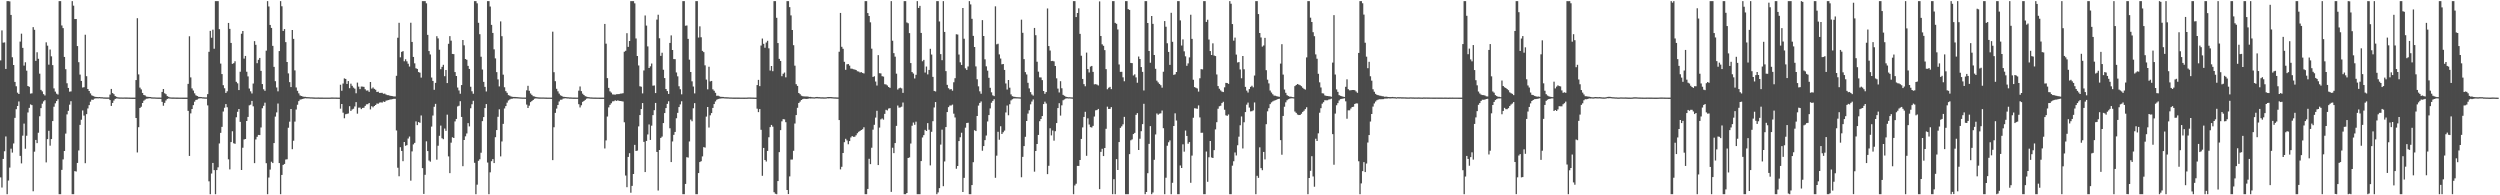 <?xml version="1.0" encoding="UTF-8"?>
<svg xmlns="http://www.w3.org/2000/svg" width="1920" height="150">
  <path d="M0 46.404h1v89.842H0zM1 23.339h1v120.671H1zM2 32.751h1v89.291H2zM3 32.548h1v83.619H3zM4 52.931h1v51.876H4zM5 0.859h1v148.283H5zM6 0.859h1v137.816H6zM7 1.098h1v127.607H7zM8 11.453h1v102.732H8zM9 43.968h1v73.206H9zM10 49.898h1v60.293H10zM11 62.943h1v27.576H11zM12 66.250h1v17.634H12zM13 71.174h1v10.251H13zM14 72.178h1v5.737H14zM15 31.940h1v87.744H15zM16 25.882h1v99.601H16zM17 36.773h1v67.414H17zM18 50.404h1v44.515H18zM19 47.809h1v66.441H19zM20 54.265h1v49.993H20zM21 66.047h1v20.329H21zM22 66.658h1v16.172H22zM23 71.862h1v8.293H23zM24 71.676h1v9.087H24zM25 20.829h1v126.065H25zM26 22.910h1v93.591H26zM27 46.756h1v60.698H27zM28 40.124h1v69.797H28zM29 45.144h1v56.777H29zM30 56.591h1v32.698H30zM31 69.021h1v14.036H31zM32 70.208h1v9.423H32zM33 72.284h1v5.589H33zM34 73.296h1v3.658H34zM35 32.519h1v92.182H35zM36 35.092h1v71.741H36zM37 49.671h1v50.769H37zM38 38.057h1v73.839H38zM39 43.269h1v63.521H39zM40 50.007h1v42.953H40zM41 67.880h1v14.115H41zM42 70.351h1v9.016H42zM43 71.955h1v5.664H43zM44 72.628h1v3.591H44zM45 0.859h1v148.283H45zM46 0.859h1v148.283H46zM47 19.576h1v110.900H47zM48 21.602h1v100.797H48zM49 43.713h1v72.253H49zM50 53.166h1v49.435H50zM51 63.929h1v23.945H51zM52 67.524h1v17.554H52zM53 70.396h1v9.980H53zM54 70.195h1v7.529H54zM55 0.859h1v148.283H55zM56 4.371h1v144.770H56zM57 14.631h1v116.799H57zM58 14.582h1v117.150H58zM59 35.404h1v89.746H59zM60 47.770h1v67.803H60zM61 57.315h1v38.561H61zM62 62.165h1v29.773H62zM63 67.214h1v17.608H63zM64 66.986h1v21.801H64zM65 26.660h1v98.663H65zM66 58.532h1v29.103H66zM67 68.348h1v14.944H67zM68 69.864h1v10.895H68zM69 71.731h1v6.362H69zM70 73.228h1v3.294H70zM71 73.691h1v2.985H71zM72 74.197h1v1.574H72zM73 74.396h1v1.176H73zM74 74.505h1v1.000H74zM75 74.578h1v1.000H75zM76 74.493h1v1.000H76zM77 74.642h1v1.000H77zM78 74.631h1v1.000H78zM79 74.785h1v1.000H79zM80 74.807h1v1.000H80zM81 74.861h1v1.000H81zM82 74.876h1v1.000H82zM83 74.870h1v1.000H83zM84 72.670h1v4.202H84zM85 68.295h1v13.049H85zM86 71.494h1v7.568H86zM87 72.361h1v4.854H87zM88 73.783h1v2.219H88zM89 74.346h1v1.281H89zM90 74.694h1v1.000H90zM91 74.815h1v1.000H91zM92 74.848h1v1.000H92zM93 74.845h1v1.000H93zM94 74.895h1v1.000H94zM95 74.832h1v1.000H95zM96 74.860h1v1.000H96zM97 74.864h1v1.000H97zM98 74.903h1v1.000H98zM99 74.915h1v1.000H99zM100 74.940h1v1.000H100zM101 74.957h1v1.000H101zM102 74.963h1v1.000H102zM103 74.965h1v1.000H103zM104 61.480h1v29.165H104zM105 13.991h1v103.092H105zM106 57.120h1v40.552H106zM107 67.254h1v15.687H107zM108 68.651h1v13.340H108zM109 71.362h1v7.721H109zM110 72.962h1v4.327H110zM111 73.327h1v3.171H111zM112 74.188h1v1.616H112zM113 74.341h1v1.400H113zM114 74.470h1v1.000H114zM115 74.498h1v1.000H115zM116 74.725h1v1.000H116zM117 74.784h1v1.000H117zM118 74.799h1v1.000H118zM119 74.836h1v1.000H119zM120 74.890h1v1.000H120zM121 74.918h1v1.000H121zM122 74.924h1v1.000H122zM123 74.939h1v1.000H123zM124 70.624h1v7.623H124zM125 68.333h1v12.891H125zM126 71.607h1v7.394H126zM127 72.335h1v4.817H127zM128 73.810h1v2.152H128zM129 74.359h1v1.264H129zM130 74.727h1v1.000H130zM131 74.837h1v1.000H131zM132 74.862h1v1.000H132zM133 74.862h1v1.000H133zM134 74.903h1v1.000H134zM135 74.923h1v1.000H135zM136 74.929h1v1.000H136zM137 74.947h1v1.000H137zM138 74.948h1v1.000H138zM139 74.951h1v1.000H139zM140 74.966h1v1.000H140zM141 74.975h1v1.000H141zM142 74.979h1v1.000H142zM143 74.981h1v1.000H143zM144 64.416h1v20.746H144zM145 27.832h1v91.939H145zM146 59.453h1v27.652H146zM147 67.872h1v15.845H147zM148 69.530h1v11.221H148zM149 71.688h1v6.386H149zM150 73.218h1v3.507H150zM151 73.715h1v2.789H151zM152 74.318h1v1.401H152zM153 74.425h1v1.110H153zM154 74.484h1v1.000H154zM155 74.685h1v1.000H155zM156 74.714h1v1.000H156zM157 74.817h1v1.000H157zM158 74.824h1v1.000H158zM159 72.300h1v8.642H159zM160 39.767h1v99.471H160zM161 23.705h1v125.436H161zM162 28.997h1v104.292H162zM163 22.777h1v102.344H163zM164 37.453h1v93.191H164zM165 0.859h1v148.283H165zM166 0.859h1v129.750H166zM167 0.859h1v127.629H167zM168 22.423h1v87.734H168zM169 48.852h1v53.167H169zM170 56.869h1v40.582H170zM171 65.435h1v20.206H171zM172 67.778h1v14.950H172zM173 71.362h1v8.576H173zM174 70.091h1v12.309H174zM175 17.637h1v104.730H175zM176 22.165h1v107.911H176zM177 32.974h1v76.154H177zM178 49.028h1v51.798H178zM179 48.517h1v61.512H179zM180 47.039h1v63.381H180zM181 62.844h1v27.235H181zM182 63.983h1v21.882H182zM183 69.183h1v14.504H183zM184 55.086h1v38.487H184zM185 25.898h1v104.674H185zM186 23.820h1v89.622H186zM187 45.003h1v62.091H187zM188 42.944h1v63.805H188zM189 55.092h1v37.827H189zM190 58.697h1v31.108H190zM191 67.988h1v12.922H191zM192 70.161h1v10.214H192zM193 71.805h1v5.731H193zM194 64.158h1v17.504H194zM195 31.601h1v93.691H195zM196 34.423h1v72.664H196zM197 48.555h1v56.521H197zM198 45.926h1v57.690H198zM199 44.468h1v59.252H199zM200 54.434h1v43.473H200zM201 64.555h1v18.585H201zM202 68.554h1v12.712H202zM203 69.756h1v9.081H203zM204 38.913h1v86.443H204zM205 0.859h1v148.283H205zM206 4.987h1v131.337H206zM207 19.128h1v111.150H207zM208 21.467h1v102.769H208zM209 35.205h1v90.048H209zM210 51.371h1v58.505H210zM211 62.383h1v27.180H211zM212 67.160h1v19.145H212zM213 70.118h1v9.370H213zM214 39.242h1v85.997H214zM215 0.859h1v148.283H215zM216 4.817h1v129.537H216zM217 23.774h1v102.917H217zM218 22.339h1v103.564H218zM219 32.354h1v90.142H219zM220 47.628h1v74.691H220zM221 56.354h1v41.723H221zM222 63.075h1v30.376H222zM223 66.852h1v16.871H223zM224 23.021h1v91.549H224zM225 29.858h1v78.236H225zM226 54.049h1v39.364H226zM227 67.152h1v16.964H227zM228 69.719h1v10.730H228zM229 71.701h1v5.988H229zM230 73.332h1v3.181H230zM231 73.731h1v2.549H231zM232 74.102h1v1.886H232zM233 74.350h1v1.338H233zM234 74.356h1v1.137H234zM235 74.567h1v1.000H235zM236 74.576h1v1.000H236zM237 74.644h1v1.000H237zM238 74.732h1v1.000H238zM239 74.742h1v1.000H239zM240 74.824h1v1.000H240zM241 74.862h1v1.000H241zM242 74.891h1v1.000H242zM243 74.890h1v1.000H243zM244 74.876h1v1.000H244zM245 74.906h1v1.000H245zM246 74.908h1v1.000H246zM247 74.927h1v1.000H247zM248 74.935h1v1.000H248zM249 74.951h1v1.000H249zM250 74.952h1v1.000H250zM251 74.946h1v1.000H251zM252 74.946h1v1.000H252zM253 74.940h1v1.000H253zM254 74.869h1v1.000H254zM255 74.871h1v1.000H255zM256 74.880h1v1.000H256zM257 74.883h1v1.000H257zM258 74.917h1v1.000H258zM259 74.940h1v1.000H259zM260 74.957h1v1.000H260zM261 65.086h1v18.356H261zM262 69.701h1v10.154H262zM263 64.135h1v22.384H263zM264 60.189h1v30.617H264zM265 60.616h1v27.164H265zM266 64.478h1v22.973H266zM267 62.275h1v24.870H267zM268 67.747h1v13.800H268zM269 64.234h1v20.961H269zM270 65.880h1v18.192H270zM271 67.273h1v16.240H271zM272 68.102h1v13.673H272zM273 71.637h1v6.803H273zM274 63.456h1v23.842H274zM275 66.521h1v16.165H275zM276 68.440h1v14.193H276zM277 66.471h1v17.322H277zM278 66.530h1v16.371H278zM279 66.738h1v16.019H279zM280 68.568h1v12.742H280zM281 69.580h1v10.571H281zM282 69.450h1v10.599H282zM283 70.530h1v8.564H283zM284 62.965h1v21.079H284zM285 68.043h1v13.501H285zM286 67.158h1v15.275H286zM287 68.265h1v13.149H287zM288 68.900h1v11.715H288zM289 70.648h1v8.866H289zM290 70.384h1v9.264H290zM291 71.377h1v7.399H291zM292 71.308h1v7.300H292zM293 71.292h1v7.522H293zM294 72.052h1v5.877H294zM295 71.902h1v6.429H295zM296 72.611h1v4.704H296zM297 73.040h1v4.006H297zM298 73.125h1v3.710H298zM299 73.540h1v2.903H299zM300 73.682h1v2.642H300zM301 73.816h1v2.340H301zM302 74.099h1v1.787H302zM303 74.083h1v1.820H303zM304 58.215h1v41.976H304zM305 28.997h1v99.822H305zM306 17.512h1v117.841H306zM307 44.030h1v69.019H307zM308 39.855h1v76.072H308zM309 39.252h1v84.572H309zM310 47.075h1v61.992H310zM311 45.493h1v66.503H311zM312 47.085h1v64.363H312zM313 48.952h1v57.467H313zM314 51.121h1v53.722H314zM315 17.466h1v121.274H315zM316 32.229h1v84.050H316zM317 43.730h1v67.192H317zM318 48.623h1v61.077H318zM319 52.414h1v40.811H319zM320 52.963h1v43.151H320zM321 55.323h1v38.413H321zM322 55.788h1v38.514H322zM323 59.620h1v29.076H323zM324 0.859h1v128.252H324zM325 0.859h1v148.093H325zM326 0.859h1v133.370H326zM327 2.576h1v105.981H327zM328 26.775h1v89.252H328zM329 39.198h1v84.106H329zM330 41.808h1v82.335H330zM331 59.523h1v37.726H331zM332 62.163h1v26.571H332zM333 68.968h1v13.030H333zM334 63.650h1v16.130H334zM335 27.804h1v94.844H335zM336 29.469h1v82.431H336zM337 38.186h1v66.126H337zM338 53.142h1v43.297H338zM339 51.351h1v54.813H339zM340 49.747h1v57.184H340zM341 58.519h1v40.179H341zM342 53.738h1v46.757H342zM343 63.810h1v24.275H343zM344 33.642h1v86.476H344zM345 27.752h1v105.227H345zM346 31.230h1v78.328H346zM347 41.427h1v64.014H347zM348 41.587h1v64.383H348zM349 55.360h1v37.891H349zM350 58.376h1v32.966H350zM351 67.217h1v14.546H351zM352 69.458h1v11.769H352zM353 71.987h1v5.743H353zM354 65.306h1v24.499H354zM355 30.743h1v96.905H355zM356 34.803h1v72.729H356zM357 45.299h1v59.384H357zM358 45.905h1v56.606H358zM359 50.584h1v43.974H359zM360 52.944h1v44.136H360zM361 66.627h1v16.528H361zM362 70.115h1v9.939H362zM363 71.978h1v5.442H363zM364 0.859h1v124.185H364zM365 0.859h1v148.283H365zM366 2.550h1v139.298H366zM367 17.500h1v105.986H367zM368 26.260h1v96.049H368zM369 43.563h1v73.735H369zM370 53.397h1v39.630H370zM371 62.899h1v26.990H371zM372 66.695h1v16.289H372zM373 70.240h1v9.702H373zM374 0.859h1v123.942H374zM375 0.859h1v148.283H375zM376 5.039h1v127.336H376zM377 19.101h1v104.714H377zM378 25.316h1v96.882H378zM379 37.894h1v87.329H379zM380 44.842h1v60.549H380zM381 55.404h1v44.481H381zM382 60.975h1v28.739H382zM383 66.339h1v17.609H383zM384 16.416h1v103.709H384zM385 27.784h1v80.881H385zM386 57.367h1v37.746H386zM387 67.043h1v16.274H387zM388 69.968h1v11.512H388zM389 71.292h1v7.567H389zM390 73.055h1v4.085H390zM391 73.448h1v2.975H391zM392 74.082h1v1.794H392zM393 74.355h1v1.447H393zM394 74.423h1v1.115H394zM395 74.424h1v1.139H395zM396 74.549h1v1.000H396zM397 74.622h1v1.000H397zM398 74.686h1v1.000H398zM399 74.781h1v1.000H399zM400 74.840h1v1.000H400zM401 74.887h1v1.000H401zM402 74.892h1v1.000H402zM403 74.930h1v1.000H403zM404 69.359h1v10.985H404zM405 65.920h1v17.014H405zM406 69.710h1v11.434H406zM407 71.784h1v6.651H407zM408 72.857h1v4.763H408zM409 73.858h1v2.924H409zM410 74.094h1v1.736H410zM411 74.466h1v1.114H411zM412 74.655h1v1.000H412zM413 74.759h1v1.000H413zM414 74.808h1v1.000H414zM415 74.829h1v1.000H415zM416 74.830h1v1.000H416zM417 74.832h1v1.000H417zM418 74.880h1v1.000H418zM419 74.911h1v1.000H419zM420 74.941h1v1.000H420zM421 74.944h1v1.000H421zM422 74.952h1v1.000H422zM423 74.963h1v1.000H423zM424 24.322h1v98.683H424zM425 55.468h1v42.287H425zM426 62.354h1v24.303H426zM427 68.186h1v15.206H427zM428 70.128h1v10.537H428zM429 71.878h1v6.038H429zM430 73.225h1v3.378H430zM431 73.686h1v2.867H431zM432 74.320h1v1.392H432zM433 74.418h1v1.128H433zM434 74.486h1v1.000H434zM435 74.667h1v1.000H435zM436 74.688h1v1.000H436zM437 74.819h1v1.000H437zM438 74.820h1v1.000H438zM439 74.896h1v1.000H439zM440 74.908h1v1.000H440zM441 74.923h1v1.000H441zM442 74.935h1v1.000H442zM443 74.947h1v1.000H443zM444 69.622h1v10.424H444zM445 66.410h1v16.101H445zM446 69.999h1v10.858H446zM447 71.942h1v6.295H447zM448 72.940h1v4.556H448zM449 73.902h1v2.771H449zM450 74.173h1v1.601H450zM451 74.524h1v1.016H451zM452 74.661h1v1.000H452zM453 74.779h1v1.000H453zM454 74.823h1v1.000H454zM455 74.879h1v1.000H455zM456 74.905h1v1.000H456zM457 74.907h1v1.000H457zM458 74.934h1v1.000H458zM459 74.950h1v1.000H459zM460 74.957h1v1.000H460zM461 74.967h1v1.000H461zM462 74.966h1v1.000H462zM463 74.976h1v1.000H463zM464 18.386h1v95.618H464zM465 33.542h1v74.278H465zM466 59.985h1v29.511H466zM467 67.495h1v14.978H467zM468 70.156h1v10.397H468zM469 71.100h1v8.198H469zM470 72.510h1v5.377H470zM471 72.585h1v5.126H471zM472 72.699h1v4.332H472zM473 72.330h1v5.197H473zM474 72.286h1v4.794H474zM475 72.232h1v5.214H475zM476 71.882h1v5.695H476zM477 71.832h1v5.906H477zM478 71.574h1v6.411H478zM479 39.728h1v54.197H479zM480 39.038h1v95.759H480zM481 25.519h1v118.253H481zM482 35.994h1v84.507H482zM483 31.487h1v86.172H483zM484 0.859h1v147.165H484zM485 0.859h1v141.866H485zM486 0.859h1v132.774H486zM487 2.568h1v108.712H487zM488 29.550h1v86.405H488zM489 43.001h1v72.644H489zM490 50.261h1v46.825H490zM491 66.253h1v22.134H491zM492 66.637h1v17.147H492zM493 71.737h1v7.396H493zM494 54.137h1v54.829H494zM495 11.892h1v120.263H495zM496 19.686h1v88.548H496zM497 35.642h1v67.650H497zM498 52.201h1v43.379H498zM499 50.933h1v56.516H499zM500 48.807h1v47.727H500zM501 65.802h1v22.622H501zM502 65.660h1v18.993H502zM503 71.493h1v7.561H503zM504 15.060h1v101.635H504zM505 11.326h1v134.991H505zM506 29.383h1v85.816H506zM507 42.909h1v63.019H507zM508 40.497h1v64.406H508zM509 53.569h1v40.960H509zM510 59.975h1v26.871H510zM511 68.366h1v14.646H511zM512 69.941h1v9.826H512zM513 72.154h1v5.603H513zM514 32.982h1v65.501H514zM515 27.173h1v97.311H515zM516 38.420h1v70.223H516zM517 45.343h1v58.254H517zM518 45.456h1v55.893H518zM519 55.675h1v35.178H519zM520 58.639h1v28.027H520zM521 66.249h1v15.986H521zM522 68.544h1v11.652H522zM523 72.441h1v5.352H523zM524 0.859h1v148.263H524zM525 0.859h1v148.283H525zM526 19.752h1v121.495H526zM527 19.533h1v101.208H527zM528 29.846h1v91.198H528zM529 45.834h1v62.816H529zM530 55.312h1v36.522H530zM531 62.451h1v30.679H531zM532 66.482h1v16.661H532zM533 71.751h1v7.459H533zM534 0.859h1v148.283H534zM535 0.859h1v148.283H535zM536 28.844h1v104.050H536zM537 20.217h1v104.248H537zM538 28.612h1v95.189H538zM539 39.066h1v81.031H539zM540 40.055h1v72.943H540zM541 50.187h1v63.196H541zM542 61.110h1v28.450H542zM543 68.626h1v13.549H543zM544 51.277h1v46.662H544zM545 62.536h1v26.026H545zM546 62.153h1v24.659H546zM547 68.588h1v14.301H547zM548 69.689h1v10.211H548zM549 71.292h1v6.640H549zM550 73.599h1v3.015H550zM551 73.464h1v2.621H551zM552 73.990h1v1.769H552zM553 74.359h1v1.308H553zM554 74.399h1v1.116H554zM555 74.452h1v1.053H555zM556 74.636h1v1.000H556zM557 74.652h1v1.000H557zM558 74.712h1v1.000H558zM559 74.733h1v1.000H559zM560 74.847h1v1.000H560zM561 74.846h1v1.000H561zM562 74.903h1v1.000H562zM563 74.921h1v1.000H563zM564 74.923h1v1.000H564zM565 74.905h1v1.000H565zM566 74.910h1v1.000H566zM567 74.923h1v1.000H567zM568 74.940h1v1.000H568zM569 74.947h1v1.000H569zM570 74.954h1v1.000H570zM571 74.962h1v1.000H571zM572 74.953h1v1.000H572zM573 74.953h1v1.000H573zM574 74.854h1v1.000H574zM575 74.849h1v1.000H575zM576 74.868h1v1.000H576zM577 74.887h1v1.000H577zM578 74.914h1v1.000H578zM579 74.938h1v1.000H579zM580 74.960h1v1.000H580zM581 65.349h1v18.097H581zM582 61.336h1v24.779H582zM583 66.136h1v17.611H583zM584 34.976h1v64.735H584zM585 29.602h1v105.392H585zM586 33.631h1v79.958H586zM587 36.637h1v86.252H587zM588 32.648h1v91.427H588zM589 31.330h1v84.586H589zM590 37.133h1v68.270H590zM591 54.145h1v43.511H591zM592 50.664h1v45.275H592zM593 54.695h1v42.580H593zM594 0.859h1v146.763H594zM595 0.859h1v147.937H595zM596 13.663h1v135.479H596zM597 33.080h1v105.969H597zM598 45.189h1v71.673H598zM599 46.795h1v53.161H599zM600 58.504h1v34.675H600zM601 56.630h1v34.856H601zM602 55.730h1v35.988H602zM603 59.399h1v34.464H603zM604 0.859h1v145.042H604zM605 0.859h1v148.183H605zM606 5.503h1v129.961H606zM607 11.828h1v110.732H607zM608 23.022h1v99.526H608zM609 34.700h1v81.113H609zM610 50.427h1v44.437H610zM611 64.653h1v23.739H611zM612 66.014h1v16.777H612zM613 71.435h1v7.648H613zM614 72.370h1v5.641H614zM615 73.461h1v3.353H615zM616 73.866h1v2.257H616zM617 74.047h1v1.779H617zM618 74.108h1v1.811H618zM619 74.075h1v1.925H619zM620 74.113h1v1.758H620zM621 74.452h1v1.142H621zM622 74.374h1v1.284H622zM623 74.607h1v1.000H623zM624 74.675h1v1.000H624zM625 74.727h1v1.000H625zM626 74.549h1v1.000H626zM627 74.435h1v1.072H627zM628 74.618h1v1.000H628zM629 74.597h1v1.000H629zM630 74.735h1v1.000H630zM631 74.721h1v1.000H631zM632 74.769h1v1.000H632zM633 74.799h1v1.000H633zM634 74.751h1v1.000H634zM635 74.528h1v1.000H635zM636 74.507h1v1.039H636zM637 74.477h1v1.000H637zM638 74.548h1v1.000H638zM639 74.630h1v1.000H639zM640 74.732h1v1.000H640zM641 74.770h1v1.000H641zM642 74.809h1v1.000H642zM643 74.878h1v1.000H643zM644 39.709h1v52.496H644zM645 9.947h1v120.165H645zM646 35.934h1v92.157H646zM647 37.475h1v80.010H647zM648 47.477h1v61.713H648zM649 53.619h1v52.964H649zM650 49.402h1v58.461H650zM651 49.144h1v61.673H651zM652 50.381h1v57.967H652zM653 52.665h1v52.896H653zM654 52.767h1v51.726H654zM655 53.190h1v51.917H655zM656 53.383h1v51.608H656zM657 53.741h1v50.134H657zM658 54.712h1v47.639H658zM659 54.957h1v46.289H659zM660 55.672h1v44.879H660zM661 55.401h1v44.463H661zM662 56.013h1v43.281H662zM663 56.435h1v41.308H663zM664 0.859h1v148.283H664zM665 0.859h1v148.283H665zM666 10.059h1v135.059H666zM667 12.296h1v109.670H667zM668 17.126h1v108.930H668zM669 37.385h1v76.050H669zM670 59.077h1v40.519H670zM671 58.589h1v37.267H671zM672 62.609h1v27.706H672zM673 65.702h1v19.411H673zM674 42.326h1v84.457H674zM675 56.239h1v41.754H675zM676 56.383h1v35.300H676zM677 58.544h1v32.421H677zM678 58.806h1v33.079H678zM679 64.666h1v22.772H679zM680 64.876h1v19.452H680zM681 65.624h1v19.234H681zM682 66.831h1v16.501H682zM683 67.483h1v15.589H683zM684 0.859h1v146.490H684zM685 31.263h1v82.204H685zM686 40.818h1v76.806H686zM687 43.496h1v66.361H687zM688 56.584h1v40.100H688zM689 68.751h1v12.314H689zM690 67.768h1v14.942H690zM691 67.307h1v15.151H691zM692 67.909h1v14.022H692zM693 71.308h1v7.417H693zM694 0.859h1v148.283H694zM695 0.859h1v148.283H695zM696 17.236h1v130.986H696zM697 17.843h1v103.478H697zM698 25.435h1v95.434H698zM699 48.435h1v61.780H699zM700 55.362h1v41.190H700zM701 56.497h1v37.601H701zM702 60.272h1v35.571H702zM703 57.471h1v35.949H703zM704 0.859h1v148.283H704zM705 6.089h1v143.052H705zM706 4.496h1v144.646H706zM707 25.302h1v98.389H707zM708 47.073h1v58.493H708zM709 46.002h1v57.779H709zM710 55.694h1v44.054H710zM711 51.080h1v49.508H711zM712 57.161h1v37.417H712zM713 53.685h1v45.975H713zM714 37.470h1v89.542H714zM715 41.879h1v59.322H715zM716 59.029h1v34.072H716zM717 69.816h1v12.704H717zM718 70.254h1v8.122H718zM719 0.859h1v148.283H719zM720 0.859h1v146.917H720zM721 16.475h1v128.027H721zM722 41.556h1v69.475H722zM723 46.208h1v53.397H723zM724 0.859h1v142.139H724zM725 24.504h1v99.491H725zM726 54.635h1v42.961H726zM727 65.202h1v20.862H727zM728 67.757h1v14.541H728zM729 68.730h1v12.298H729zM730 68.409h1v12.584H730zM731 69.644h1v10.690H731zM732 63.163h1v24.149H732zM733 60.033h1v30.197H733zM734 26.312h1v103.282H734zM735 26.512h1v100.974H735zM736 41.889h1v66.453H736zM737 47.865h1v57.579H737zM738 49.856h1v52.059H738zM739 6.127h1v141.327H739zM740 29.737h1v106.855H740zM741 52.485h1v45.559H741zM742 53.732h1v40.736H742zM743 51.022h1v43.220H743zM744 0.859h1v148.283H744zM745 3.390h1v145.751H745zM746 14.428h1v127.700H746zM747 27.541h1v97.034H747zM748 36.111h1v63.863H748zM749 50.980h1v49.655H749zM750 60.859h1v28.210H750zM751 66.290h1v14.807H751zM752 70.162h1v8.913H752zM753 71.990h1v5.929H753zM754 15.456h1v100.292H754zM755 27.638h1v84.530H755zM756 45.573h1v62.055H756zM757 50.968h1v53.134H757zM758 54.248h1v39.029H758zM759 59.764h1v28.594H759zM760 67.424h1v15.828H760zM761 70.894h1v7.989H761zM762 73.237h1v4.270H762zM763 73.825h1v2.406H763zM764 4.851h1v131.716H764zM765 34.033h1v85.506H765zM766 33.603h1v67.614H766zM767 41.781h1v65.545H767zM768 44.952h1v52.045H768zM769 49.427h1v53.503H769zM770 49.153h1v52.444H770zM771 53.734h1v46.543H771zM772 64.093h1v22.298H772zM773 68.742h1v12.323H773zM774 61.454h1v27.077H774zM775 67.350h1v12.744H775zM776 72.508h1v4.596H776zM777 73.861h1v2.385H777zM778 74.252h1v1.418H778zM779 74.385h1v1.179H779zM780 74.606h1v1.000H780zM781 74.635h1v1.000H781zM782 74.682h1v1.000H782zM783 74.759h1v1.000H783zM784 15.102h1v121.038H784zM785 25.192h1v95.269H785zM786 45.412h1v66.771H786zM787 55.374h1v49.711H787zM788 57.200h1v35.716H788zM789 63.571h1v23.700H789zM790 67.901h1v16.770H790zM791 70.780h1v9.354H791zM792 72.551h1v5.405H792zM793 73.445h1v2.953H793zM794 21.439h1v110.379H794zM795 27.040h1v88.945H795zM796 47.399h1v63.201H796zM797 55.042h1v48.584H797zM798 59.387h1v33.712H798zM799 59.492h1v31.885H799zM800 61.564h1v27.579H800zM801 69.910h1v10.038H801zM802 72.025h1v6.033H802zM803 70.686h1v8.848H803zM804 6.493h1v127.244H804zM805 35.387h1v91.958H805zM806 38.834h1v59.675H806zM807 46.881h1v57.130H807zM808 46.770h1v53.500H808zM809 47.138h1v60.875H809zM810 50.698h1v50.061H810zM811 60.174h1v34.344H811zM812 68.051h1v14.950H812zM813 71.022h1v8.247H813zM814 62.338h1v26.460H814zM815 67.771h1v13.139H815zM816 72.881h1v4.147H816zM817 73.578h1v2.766H817zM818 74.201h1v1.528H818zM819 74.471h1v1.033H819zM820 74.691h1v1.000H820zM821 74.632h1v1.000H821zM822 74.740h1v1.000H822zM823 74.806h1v1.000H823zM824 0.859h1v148.283H824zM825 0.859h1v141.557H825zM826 13.130h1v127.976H826zM827 9.976h1v117.436H827zM828 6.394h1v121.020H828zM829 26.028h1v96.858H829zM830 42.812h1v63.905H830zM831 60.621h1v37.246H831zM832 64.606h1v25.207H832zM833 66.237h1v19.623H833zM834 40.379h1v79.294H834zM835 53.022h1v37.864H835zM836 55.650h1v40.017H836zM837 51.168h1v46.482H837zM838 50.642h1v47.288H838zM839 55.218h1v41.467H839zM840 64.789h1v24.705H840zM841 64.639h1v20.080H841zM842 64.971h1v19.582H842zM843 65.638h1v18.025H843zM844 1.068h1v144.198H844zM845 27.653h1v88.978H845zM846 34.047h1v80.229H846zM847 35.157h1v84.683H847zM848 38.490h1v75.170H848zM849 53.086h1v45.828H849zM850 68.538h1v13.381H850zM851 67.362h1v16.355H851zM852 66.717h1v16.896H852zM853 68.437h1v13.846H853zM854 0.859h1v148.283H854zM855 0.859h1v136.745H855zM856 17.561h1v131.581H856zM857 18.274h1v103.950H857zM858 22.648h1v107.914H858zM859 49.511h1v59.585H859zM860 55.179h1v43.013H860zM861 55.146h1v41.901H861zM862 59.384h1v36.124H862zM863 62.432h1v27.308H863zM864 0.859h1v148.283H864zM865 0.859h1v148.283H865zM866 7.028h1v142.114H866zM867 7.612h1v110.780H867zM868 48.320h1v59.455H868zM869 48.487h1v58.556H869zM870 57.972h1v44.975H870zM871 57.103h1v44.927H871zM872 59.449h1v28.764H872zM873 63.516h1v23.369H873zM874 43.402h1v71.822H874zM875 45.310h1v61.243H875zM876 51.531h1v49.246H876zM877 55.170h1v40.179H877zM878 69.476h1v10.231H878zM879 0.859h1v148.283H879zM880 0.859h1v146.577H880zM881 17.642h1v115.371H881zM882 39.183h1v71.284H882zM883 48.177h1v48.717H883zM884 12.279h1v136.862H884zM885 18.353h1v129.457H885zM886 42.243h1v80.508H886zM887 52.818h1v50.457H887zM888 61.946h1v25.174H888zM889 63.271h1v24.841H889zM890 64.439h1v22.838H890zM891 65.441h1v21.615H891zM892 67.347h1v17.563H892zM893 55.077h1v43.381H893zM894 16.184h1v132.957H894zM895 20.510h1v115.984H895zM896 33.239h1v78.678H896zM897 39.897h1v69.355H897zM898 49.836h1v57.988H898zM899 9.823h1v139.318H899zM900 32.125h1v108.283H900zM901 57.510h1v39.255H901zM902 57.064h1v29.982H902zM903 55.302h1v37.249H903zM904 0.859h1v148.283H904zM905 0.859h1v148.283H905zM906 15.663h1v111.424H906zM907 34.976h1v94.024H907zM908 30.239h1v80.631H908zM909 39.411h1v77.046H909zM910 43.260h1v56.997H910zM911 50.530h1v53.843H911zM912 48.672h1v61.707H912zM913 44.083h1v65.037H913zM914 11.295h1v129.093H914zM915 29.855h1v89.653H915zM916 61.245h1v29.153H916zM917 66.877h1v16.291H917zM918 67.445h1v15.833H918zM919 67.936h1v15.599H919zM920 70.360h1v10.612H920zM921 60.131h1v30.045H921zM922 53.116h1v48.883H922zM923 53.311h1v48.622H923zM924 0.859h1v148.283H924zM925 0.859h1v148.283H925zM926 16.831h1v99.529H926zM927 15.137h1v124.465H927zM928 30.386h1v90.401H928zM929 39.206h1v69.083H929zM930 42.238h1v78.696H930zM931 33.259h1v88.081H931zM932 42.663h1v72.646H932zM933 43.034h1v56.352H933zM934 57.201h1v36.636H934zM935 66.091h1v17.424H935zM936 68.145h1v13.492H936zM937 69.443h1v11.744H937zM938 70.373h1v8.796H938zM939 70.719h1v7.476H939zM940 67.071h1v17.228H940zM941 63.647h1v24.931H941zM942 63.725h1v25.279H942zM943 64.387h1v23.506H943zM944 0.859h1v148.283H944zM945 2.855h1v146.286H945zM946 18.500h1v108.748H946zM947 31.229h1v92.633H947zM948 28.858h1v88.214H948zM949 41.951h1v77.424H949zM950 47.956h1v63.606H950zM951 47.668h1v57.300H951zM952 53.359h1v42.860H952zM953 60.090h1v29.377H953zM954 43.033h1v70.982H954zM955 53.179h1v40.720H955zM956 66.721h1v19.336H956zM957 69.560h1v10.840H957zM958 71.088h1v7.734H958zM959 68.415h1v14.198H959zM960 66.720h1v18.851H960zM961 65.840h1v19.544H961zM962 67.066h1v17.737H962zM963 58.028h1v20.685H963zM964 0.859h1v148.283H964zM965 0.859h1v134.167H965zM966 10.809h1v125.775H966zM967 25.360h1v87.792H967zM968 28.780h1v100.364H968zM969 35.811h1v94.882H969zM970 34.914h1v81.759H970zM971 29.086h1v93.331H971zM972 53.935h1v41.441H972zM973 61.173h1v24.339H973zM974 64.067h1v19.017H974zM975 69.522h1v10.453H975zM976 71.074h1v7.553H976zM977 72.412h1v5.443H977zM978 73.446h1v3.877H978zM979 73.525h1v3.451H979zM980 73.897h1v2.682H980zM981 74.134h1v1.913H981zM982 74.339h1v1.502H982zM983 48.826h1v58.772H983zM984 33.929h1v84.904H984zM985 57.303h1v31.746H985zM986 68.766h1v13.213H986zM987 71.285h1v7.283H987zM988 73.109h1v3.903H988zM989 73.798h1v2.386H989zM990 74.242h1v1.540H990zM991 74.229h1v1.295H991zM992 74.540h1v1.000H992zM993 74.640h1v1.000H993zM994 66.171h1v19.505H994zM995 65.271h1v21.418H995zM996 64.512h1v23.476H996zM997 64.949h1v23.413H997zM998 65.413h1v22.925H998zM999 66.223h1v21.129H999zM1000 67.368h1v18.611H1000zM1001 68.228h1v16.836H1001zM1002 68.805h1v14.992H1002zM1003 44.076h1v38.291H1003zM1004 0.859h1v148.278H1004zM1005 0.859h1v135.845H1005zM1006 13.577h1v117.591H1006zM1007 16.906h1v103.058H1007zM1008 24.741h1v110.775H1008zM1009 27.795h1v115.635H1009zM1010 41.802h1v64.741H1010zM1011 45.113h1v63.164H1011zM1012 56.684h1v45.721H1012zM1013 63.223h1v23.380H1013zM1014 67.187h1v15.933H1014zM1015 71.636h1v7.965H1015zM1016 71.769h1v6.718H1016zM1017 73.264h1v3.714H1017zM1018 73.616h1v3.462H1018zM1019 73.737h1v3.275H1019zM1020 73.864h1v2.556H1020zM1021 73.994h1v2.233H1021zM1022 74.306h1v1.447H1022zM1023 48.082h1v54.954H1023zM1024 11.638h1v114.868H1024zM1025 57.266h1v29.969H1025zM1026 68.680h1v12.147H1026zM1027 70.532h1v8.661H1027zM1028 73.051h1v4.100H1028zM1029 73.592h1v2.534H1029zM1030 73.900h1v2.034H1030zM1031 74.240h1v1.487H1031zM1032 74.449h1v1.032H1032zM1033 66.667h1v11.136H1033zM1034 60.944h1v30.248H1034zM1035 68.503h1v16.245H1035zM1036 69.350h1v15.365H1036zM1037 69.316h1v14.064H1037zM1038 69.132h1v13.044H1038zM1039 69.136h1v12.822H1039zM1040 69.292h1v10.589H1040zM1041 70.233h1v9.123H1041zM1042 71.246h1v8.198H1042zM1043 40.668h1v83.171H1043zM1044 0.859h1v148.283H1044zM1045 0.859h1v140.015H1045zM1046 2.491h1v128.963H1046zM1047 11.234h1v113.263H1047zM1048 32.842h1v99.302H1048zM1049 43.497h1v82.093H1049zM1050 52.398h1v57.063H1050zM1051 47.461h1v56.257H1051zM1052 58.579h1v34.775H1052zM1053 61.945h1v25.627H1053zM1054 68.531h1v13.327H1054zM1055 70.458h1v8.989H1055zM1056 72.067h1v5.912H1056zM1057 72.847h1v4.112H1057zM1058 73.129h1v3.371H1058zM1059 73.442h1v2.797H1059zM1060 73.584h1v2.669H1060zM1061 73.900h1v2.286H1061zM1062 73.991h1v2.147H1062zM1063 74.331h1v1.381H1063zM1064 74.179h1v1.525H1064zM1065 74.415h1v1.272H1065zM1066 74.480h1v1.040H1066zM1067 74.528h1v1.127H1067zM1068 74.543h1v1.012H1068zM1069 74.470h1v1.061H1069zM1070 74.592h1v1.000H1070zM1071 74.606h1v1.000H1071zM1072 74.780h1v1.000H1072zM1073 74.578h1v1.000H1073zM1074 74.654h1v1.000H1074zM1075 74.643h1v1.000H1075zM1076 74.718h1v1.000H1076zM1077 74.706h1v1.000H1077zM1078 74.734h1v1.000H1078zM1079 74.766h1v1.000H1079zM1080 74.810h1v1.000H1080zM1081 74.837h1v1.000H1081zM1082 74.827h1v1.000H1082zM1083 74.751h1v1.000H1083zM1084 74.818h1v1.000H1084zM1085 74.824h1v1.000H1085zM1086 74.859h1v1.000H1086zM1087 74.839h1v1.000H1087zM1088 74.861h1v1.000H1088zM1089 74.823h1v1.000H1089zM1090 74.855h1v1.000H1090zM1091 74.884h1v1.000H1091zM1092 74.912h1v1.000H1092zM1093 74.822h1v1.000H1093zM1094 74.872h1v1.000H1094zM1095 74.836h1v1.000H1095zM1096 74.872h1v1.000H1096zM1097 74.872h1v1.000H1097zM1098 74.879h1v1.000H1098zM1099 74.897h1v1.000H1099zM1100 74.924h1v1.000H1100zM1101 74.920h1v1.000H1101zM1102 74.923h1v1.000H1102zM1103 74.888h1v1.000H1103zM1104 74.911h1v1.000H1104zM1105 74.918h1v1.000H1105zM1106 74.931h1v1.000H1106zM1107 74.919h1v1.000H1107zM1108 74.934h1v1.000H1108zM1109 74.918h1v1.000H1109zM1110 74.932h1v1.000H1110zM1111 74.949h1v1.000H1111zM1112 74.957h1v1.000H1112zM1113 74.915h1v1.000H1113zM1114 74.939h1v1.000H1114zM1115 74.922h1v1.000H1115zM1116 74.938h1v1.000H1116zM1117 74.936h1v1.000H1117zM1118 74.941h1v1.000H1118zM1119 74.950h1v1.000H1119zM1120 74.964h1v1.000H1120zM1121 74.963h1v1.000H1121zM1122 74.962h1v1.000H1122zM1123 33.829h1v96.879H1123zM1124 0.859h1v148.283H1124zM1125 0.859h1v134.716H1125zM1126 12.139h1v107.636H1126zM1127 41.629h1v80.416H1127zM1128 37.351h1v89.948H1128zM1129 45.642h1v75.036H1129zM1130 47.124h1v69.852H1130zM1131 34.622h1v87.960H1131zM1132 53.805h1v41.366H1132zM1133 61.583h1v28.580H1133zM1134 65.530h1v19.801H1134zM1135 70.298h1v10.182H1135zM1136 71.771h1v7.389H1136zM1137 72.629h1v4.873H1137zM1138 72.997h1v3.584H1138zM1139 73.056h1v3.572H1139zM1140 73.394h1v3.049H1140zM1141 73.968h1v2.089H1141zM1142 74.090h1v1.782H1142zM1143 38.367h1v80.243H1143zM1144 33.859h1v81.898H1144zM1145 58.601h1v28.444H1145zM1146 70.237h1v10.390H1146zM1147 71.146h1v7.119H1147zM1148 73.081h1v3.747H1148zM1149 73.803h1v2.354H1149zM1150 74.295h1v1.339H1150zM1151 74.347h1v1.253H1151zM1152 74.583h1v1.000H1152zM1153 61.857h1v25.901H1153zM1154 66.046h1v19.150H1154zM1155 67.005h1v15.856H1155zM1156 67.595h1v16.253H1156zM1157 68.422h1v15.468H1157zM1158 69.298h1v13.755H1158zM1159 70.911h1v10.541H1159zM1160 71.557h1v8.749H1160zM1161 72.092h1v7.415H1161zM1162 73.063h1v5.316H1162zM1163 23.829h1v100.580H1163zM1164 0.859h1v148.252H1164zM1165 0.859h1v135.325H1165zM1166 9.376h1v110.058H1166zM1167 39.142h1v79.237H1167zM1168 29.608h1v106.634H1168zM1169 27.687h1v108.302H1169zM1170 40.457h1v74.209H1170zM1171 36.352h1v81.785H1171zM1172 60.879h1v30.472H1172zM1173 65.656h1v19.990H1173zM1174 67.216h1v14.929H1174zM1175 71.078h1v8.331H1175zM1176 72.796h1v4.764H1176zM1177 73.029h1v3.752H1177zM1178 73.630h1v2.545H1178zM1179 73.940h1v2.134H1179zM1180 74.217h1v1.700H1180zM1181 74.160h1v1.581H1181zM1182 74.327h1v1.153H1182zM1183 41.717h1v81.042H1183zM1184 30.959h1v84.781H1184zM1185 64.000h1v27.314H1185zM1186 69.686h1v10.927H1186zM1187 72.325h1v5.069H1187zM1188 73.355h1v3.259H1188zM1189 73.948h1v2.065H1189zM1190 74.298h1v1.577H1190zM1191 74.435h1v1.167H1191zM1192 74.582h1v1.000H1192zM1193 62.746h1v22.483H1193zM1194 67.892h1v16.588H1194zM1195 66.522h1v18.721H1195zM1196 65.554h1v18.470H1196zM1197 66.100h1v15.480H1197zM1198 66.355h1v15.285H1198zM1199 69.431h1v12.228H1199zM1200 71.256h1v8.799H1200zM1201 70.857h1v8.391H1201zM1202 71.246h1v6.795H1202zM1203 0.859h1v125.523H1203zM1204 0.926h1v148.215H1204zM1205 0.859h1v129.898H1205zM1206 2.493h1v126.515H1206zM1207 32.018h1v86.666H1207zM1208 26.261h1v113.830H1208zM1209 30.873h1v111.015H1209zM1210 51.634h1v55.523H1210zM1211 49.768h1v57.909H1211zM1212 61.051h1v31.762H1212zM1213 64.702h1v23.293H1213zM1214 69.157h1v11.378H1214zM1215 71.130h1v8.222H1215zM1216 72.550h1v4.463H1216zM1217 73.892h1v2.303H1217zM1218 73.912h1v2.318H1218zM1219 74.120h1v1.882H1219zM1220 74.239h1v1.333H1220zM1221 74.423h1v1.265H1221zM1222 74.636h1v1.000H1222zM1223 74.767h1v1.000H1223zM1224 74.620h1v1.000H1224zM1225 74.496h1v1.000H1225zM1226 74.616h1v1.000H1226zM1227 74.630h1v1.000H1227zM1228 74.572h1v1.000H1228zM1229 74.671h1v1.000H1229zM1230 74.781h1v1.000H1230zM1231 74.810h1v1.000H1231zM1232 74.840h1v1.000H1232zM1233 74.696h1v1.000H1233zM1234 74.442h1v1.000H1234zM1235 74.368h1v1.083H1235zM1236 74.362h1v1.019H1236zM1237 74.530h1v1.000H1237zM1238 74.644h1v1.000H1238zM1239 74.694h1v1.000H1239zM1240 74.784h1v1.000H1240zM1241 74.795h1v1.000H1241zM1242 74.880h1v1.000H1242zM1243 74.880h1v1.000H1243zM1244 74.801h1v1.000H1244zM1245 74.798h1v1.000H1245zM1246 74.836h1v1.000H1246zM1247 74.831h1v1.000H1247zM1248 74.812h1v1.000H1248zM1249 74.864h1v1.000H1249zM1250 74.912h1v1.000H1250zM1251 74.932h1v1.000H1251zM1252 74.948h1v1.000H1252zM1253 74.880h1v1.000H1253zM1254 74.756h1v1.000H1254zM1255 74.709h1v1.000H1255zM1256 74.715h1v1.000H1256zM1257 74.778h1v1.000H1257zM1258 74.842h1v1.000H1258zM1259 74.869h1v1.000H1259zM1260 74.901h1v1.000H1260zM1261 74.915h1v1.000H1261zM1262 74.953h1v1.000H1262zM1263 74.946h1v1.000H1263zM1264 74.911h1v1.000H1264zM1265 74.896h1v1.000H1265zM1266 74.923h1v1.000H1266zM1267 74.919h1v1.000H1267zM1268 74.917h1v1.000H1268zM1269 74.933h1v1.000H1269zM1270 74.962h1v1.000H1270zM1271 74.966h1v1.000H1271zM1272 74.977h1v1.000H1272zM1273 74.945h1v1.000H1273zM1274 74.885h1v1.000H1274zM1275 74.861h1v1.000H1275zM1276 74.866h1v1.000H1276zM1277 74.894h1v1.000H1277zM1278 74.924h1v1.000H1278zM1279 74.938h1v1.000H1279zM1280 74.954h1v1.000H1280zM1281 74.961h1v1.000H1281zM1282 74.981h1v1.000H1282zM1283 0.859h1v148.283H1283zM1284 2.026h1v147.115H1284zM1285 0.859h1v135.638H1285zM1286 29.550h1v80.095H1286zM1287 32.948h1v85.359H1287zM1288 45.414h1v60.151H1288zM1289 50.576h1v48.494H1289zM1290 57.054h1v35.103H1290zM1291 59.604h1v34.903H1291zM1292 62.839h1v29.978H1292zM1293 54.151h1v63.104H1293zM1294 38.371h1v89.077H1294zM1295 61.202h1v25.647H1295zM1296 63.556h1v20.850H1296zM1297 64.166h1v20.929H1297zM1298 65.849h1v18.477H1298zM1299 66.813h1v17.509H1299zM1300 67.488h1v18.136H1300zM1301 66.182h1v21.414H1301zM1302 66.227h1v20.533H1302zM1303 6.344h1v142.798H1303zM1304 14.210h1v119.770H1304zM1305 56.634h1v36.263H1305zM1306 64.091h1v25.370H1306zM1307 66.593h1v15.997H1307zM1308 68.885h1v11.708H1308zM1309 69.228h1v10.688H1309zM1310 63.905h1v22.409H1310zM1311 62.951h1v24.337H1311zM1312 63.602h1v23.526H1312zM1313 0.859h1v127.369H1313zM1314 0.859h1v148.283H1314zM1315 0.859h1v135.144H1315zM1316 25.393h1v80.325H1316zM1317 28.784h1v94.512H1317zM1318 46.943h1v67.777H1318zM1319 51.250h1v53.606H1319zM1320 48.152h1v56.916H1320zM1321 49.604h1v56.470H1321zM1322 53.049h1v43.331H1322zM1323 0.859h1v148.283H1323zM1324 0.859h1v148.283H1324zM1325 9.833h1v135.604H1325zM1326 20.037h1v94.046H1326zM1327 40.987h1v91.488H1327zM1328 50.635h1v49.306H1328zM1329 47.445h1v50.429H1329zM1330 57.031h1v38.304H1330zM1331 59.412h1v30.953H1331zM1332 67.262h1v18.068H1332zM1333 43.625h1v68.567H1333zM1334 48.298h1v58.269H1334zM1335 68.404h1v14.395H1335zM1336 70.803h1v7.546H1336zM1337 71.802h1v6.284H1337zM1338 0.859h1v119.638H1338zM1339 5.160h1v143.981H1339zM1340 9.597h1v139.545H1340zM1341 32.594h1v81.411H1341zM1342 48.021h1v58.060H1342zM1343 22.913h1v123.799H1343zM1344 0.859h1v129.758H1344zM1345 54.697h1v44.987H1345zM1346 59.156h1v31.944H1346zM1347 62.549h1v23.257H1347zM1348 57.718h1v35.034H1348zM1349 55.286h1v39.877H1349zM1350 57.604h1v35.535H1350zM1351 60.678h1v29.864H1351zM1352 68.453h1v13.481H1352zM1353 51.100h1v72.895H1353zM1354 32.125h1v83.090H1354zM1355 49.479h1v52.029H1355zM1356 56.601h1v37.685H1356zM1357 56.683h1v39.516H1357zM1358 2.048h1v130.748H1358zM1359 5.575h1v130.126H1359zM1360 51.319h1v50.133H1360zM1361 55.214h1v36.586H1361zM1362 64.691h1v20.267H1362zM1363 0.859h1v148.283H1363zM1364 0.859h1v148.283H1364zM1365 9.176h1v136.378H1365zM1366 12.116h1v125.069H1366zM1367 35.043h1v92.384H1367zM1368 21.601h1v90.608H1368zM1369 31.877h1v88.615H1369zM1370 38.753h1v72.818H1370zM1371 49.447h1v55.557H1371zM1372 59.956h1v36.081H1372zM1373 0.859h1v147.793H1373zM1374 0.859h1v148.283H1374zM1375 0.859h1v145.427H1375zM1376 32.012h1v87.842H1376zM1377 35.619h1v81.316H1377zM1378 48.217h1v50.606H1378zM1379 55.297h1v38.091H1379zM1380 63.773h1v22.518H1380zM1381 67.136h1v15.550H1381zM1382 66.894h1v16.089H1382zM1383 0.859h1v143.957H1383zM1384 1.410h1v136.620H1384zM1385 54.174h1v42.106H1385zM1386 54.858h1v40.839H1386zM1387 56.734h1v37.826H1387zM1388 57.328h1v37.042H1388zM1389 62.838h1v24.818H1389zM1390 71.195h1v7.358H1390zM1391 70.853h1v8.220H1391zM1392 71.092h1v7.722H1392zM1393 0.859h1v148.283H1393zM1394 0.859h1v148.283H1394zM1395 8.201h1v133.857H1395zM1396 16.615h1v122.631H1396zM1397 28.374h1v102.958H1397zM1398 16.912h1v95.269H1398zM1399 43.868h1v73.835H1399zM1400 43.731h1v75.970H1400zM1401 43.152h1v74.094H1401zM1402 55.248h1v50.034H1402zM1403 0.859h1v148.283H1403zM1404 0.859h1v148.283H1404zM1405 2.568h1v145.915H1405zM1406 15.018h1v115.157H1406zM1407 38.760h1v107.603H1407zM1408 15.212h1v124.383H1408zM1409 12.649h1v120.397H1409zM1410 56.053h1v42.481H1410zM1411 59.360h1v31.769H1411zM1412 66.969h1v19.213H1412zM1413 38.332h1v71.231H1413zM1414 39.675h1v62.741H1414zM1415 55.546h1v39.767H1415zM1416 57.659h1v33.759H1416zM1417 60.872h1v28.381H1417zM1418 69.796h1v10.772H1418zM1419 70.801h1v8.945H1419zM1420 70.593h1v9.569H1420zM1421 71.445h1v7.567H1421zM1422 72.279h1v5.789H1422zM1423 2.120h1v146.989H1423zM1424 14.127h1v117.394H1424zM1425 44.692h1v60.112H1425zM1426 51.599h1v45.235H1426zM1427 60.211h1v29.156H1427zM1428 67.222h1v16.569H1428zM1429 66.582h1v16.721H1429zM1430 67.258h1v15.665H1430zM1431 68.514h1v12.752H1431zM1432 70.086h1v9.802H1432zM1433 32.803h1v92.421H1433zM1434 22.679h1v96.334H1434zM1435 46.586h1v67.414H1435zM1436 55.390h1v48.123H1436zM1437 58.386h1v37.016H1437zM1438 32.377h1v84.056H1438zM1439 36.283h1v76.387H1439zM1440 60.274h1v31.096H1440zM1441 60.856h1v27.584H1441zM1442 64.892h1v20.827H1442zM1443 0.859h1v148.283H1443zM1444 0.859h1v148.283H1444zM1445 8.517h1v129.686H1445zM1446 25.021h1v85.561H1446zM1447 32.390h1v87.063H1447zM1448 48.658h1v56.843H1448zM1449 50.345h1v44.732H1449zM1450 55.699h1v37.142H1450zM1451 56.755h1v32.381H1451zM1452 61.162h1v26.477H1452zM1453 44.267h1v83.447H1453zM1454 41.856h1v64.097H1454zM1455 58.447h1v33.792H1455zM1456 63.352h1v22.860H1456zM1457 63.934h1v21.111H1457zM1458 64.103h1v19.231H1458zM1459 64.740h1v17.892H1459zM1460 65.501h1v16.610H1460zM1461 67.633h1v15.928H1461zM1462 66.471h1v18.479H1462zM1463 0.859h1v148.283H1463zM1464 21.798h1v97.843H1464zM1465 54.117h1v41.965H1465zM1466 65.301h1v21.999H1466zM1467 67.375h1v16.882H1467zM1468 69.107h1v11.617H1468zM1469 69.659h1v9.910H1469zM1470 69.375h1v10.887H1470zM1471 62.959h1v25.604H1471zM1472 62.631h1v25.260H1472zM1473 0.859h1v148.283H1473zM1474 0.859h1v148.283H1474zM1475 13.733h1v123.725H1475zM1476 24.898h1v81.098H1476zM1477 27.544h1v95.856H1477zM1478 47.273h1v67.153H1478zM1479 52.780h1v48.211H1479zM1480 52.863h1v48.578H1480zM1481 52.264h1v52.615H1481zM1482 53.490h1v44.228H1482zM1483 0.859h1v148.283H1483zM1484 0.859h1v148.283H1484zM1485 8.838h1v136.569H1485zM1486 19.061h1v114.443H1486zM1487 40.204h1v78.457H1487zM1488 51.314h1v49.061H1488zM1489 48.677h1v48.488H1489zM1490 59.080h1v32.876H1490zM1491 58.190h1v33.163H1491zM1492 63.197h1v24.281H1492zM1493 41.800h1v72.725H1493zM1494 54.800h1v43.365H1494zM1495 69.376h1v11.514H1495zM1496 69.737h1v8.704H1496zM1497 71.898h1v5.900H1497zM1498 0.859h1v148.283H1498zM1499 2.930h1v144.440H1499zM1500 17.015h1v132.031H1500zM1501 32.605h1v81.595H1501zM1502 43.451h1v63.108H1502zM1503 0.859h1v146.104H1503zM1504 17.057h1v111.014H1504zM1505 55.860h1v40.880H1505zM1506 59.197h1v32.137H1506zM1507 62.511h1v25.981H1507zM1508 65.982h1v20.319H1508zM1509 58.769h1v35.532H1509zM1510 56.774h1v37.698H1510zM1511 58.299h1v34.563H1511zM1512 64.402h1v23.656H1512zM1513 33.142h1v89.900H1513zM1514 40.448h1v73.089H1514zM1515 50.300h1v49.716H1515zM1516 56.509h1v40.918H1516zM1517 57.569h1v35.918H1517zM1518 6.695h1v128.720H1518zM1519 7.174h1v120.079H1519zM1520 52.602h1v48.312H1520zM1521 52.035h1v44.903H1521zM1522 65.857h1v17.976H1522zM1523 0.859h1v148.283H1523zM1524 0.859h1v148.283H1524zM1525 17.549h1v123.002H1525zM1526 16.965h1v118.317H1526zM1527 30.673h1v90.538H1527zM1528 40.198h1v69.083H1528zM1529 31.608h1v87.681H1529zM1530 35.128h1v79.905H1530zM1531 43.098h1v64.646H1531zM1532 62.826h1v30.261H1532zM1533 0.859h1v148.283H1533zM1534 0.859h1v147.750H1534zM1535 8.890h1v137.633H1535zM1536 31.968h1v86.249H1536zM1537 41.491h1v62.781H1537zM1538 52.265h1v46.273H1538zM1539 55.055h1v40.345H1539zM1540 57.856h1v34.138H1540zM1541 64.963h1v20.745H1541zM1542 67.832h1v14.151H1542zM1543 0.859h1v143.330H1543zM1544 19.803h1v122.452H1544zM1545 57.889h1v30.626H1545zM1546 64.542h1v21.882H1546zM1547 57.595h1v36.943H1547zM1548 58.009h1v35.780H1548zM1549 58.733h1v34.637H1549zM1550 63.745h1v24.397H1550zM1551 72.746h1v5.010H1551zM1552 71.447h1v6.983H1552zM1553 0.859h1v148.283H1553zM1554 0.859h1v148.283H1554zM1555 15.761h1v126.403H1555zM1556 18.928h1v116.652H1556zM1557 18.076h1v113.256H1557zM1558 47.970h1v66.211H1558zM1559 39.003h1v83.766H1559zM1560 43.109h1v75.292H1560zM1561 43.449h1v71.952H1561zM1562 51.067h1v59.131H1562zM1563 0.859h1v148.283H1563zM1564 3.010h1v146.131H1564zM1565 12.122h1v128.914H1565zM1566 14.376h1v129.783H1566zM1567 31.886h1v90.808H1567zM1568 40.061h1v73.910H1568zM1569 40.317h1v64.710H1569zM1570 64.164h1v25.765H1570zM1571 64.068h1v24.340H1571zM1572 66.526h1v16.792H1572zM1573 70.770h1v8.371H1573zM1574 70.846h1v8.246H1574zM1575 72.243h1v5.627H1575zM1576 73.009h1v4.233H1576zM1577 73.053h1v3.815H1577zM1578 73.447h1v3.094H1578zM1579 73.559h1v2.930H1579zM1580 73.812h1v2.410H1580zM1581 73.989h1v1.967H1581zM1582 74.184h1v1.617H1582zM1583 0.859h1v148.283H1583zM1584 21.650h1v106.088H1584zM1585 42.966h1v74.888H1585zM1586 44.035h1v64.657H1586zM1587 45.623h1v57.156H1587zM1588 53.597h1v37.954H1588zM1589 61.831h1v32.987H1589zM1590 61.283h1v31.817H1590zM1591 62.441h1v28.875H1591zM1592 63.714h1v24.505H1592zM1593 66.188h1v17.189H1593zM1594 68.359h1v12.334H1594zM1595 69.807h1v9.342H1595zM1596 71.020h1v6.788H1596zM1597 72.177h1v4.675H1597zM1598 41.300h1v68.332H1598zM1599 46.699h1v61.009H1599zM1600 67.961h1v14.946H1600zM1601 70.711h1v7.324H1601zM1602 73.235h1v3.504H1602zM1603 0.859h1v148.283H1603zM1604 0.859h1v148.283H1604zM1605 8.070h1v134.888H1605zM1606 20.627h1v97.195H1606zM1607 28.373h1v89.011H1607zM1608 47.350h1v60.258H1608zM1609 56.480h1v37.350H1609zM1610 55.870h1v37.772H1610zM1611 54.332h1v37.279H1611zM1612 63.416h1v22.771H1612zM1613 39.830h1v92.140H1613zM1614 49.213h1v49.845H1614zM1615 57.723h1v28.947H1615zM1616 55.328h1v31.777H1616zM1617 55.697h1v32.379H1617zM1618 58.313h1v27.481H1618zM1619 60.532h1v24.205H1619zM1620 62.819h1v20.787H1620zM1621 66.285h1v15.167H1621zM1622 68.439h1v15.114H1622zM1623 0.859h1v148.283H1623zM1624 20.039h1v109.689H1624zM1625 49.823h1v54.938H1625zM1626 60.363h1v31.764H1626zM1627 68.823h1v13.567H1627zM1628 69.471h1v10.656H1628zM1629 70.227h1v9.427H1629zM1630 71.343h1v7.350H1630zM1631 69.508h1v11.092H1631zM1632 63.368h1v23.942H1632zM1633 0.859h1v148.179H1633zM1634 0.859h1v148.283H1634zM1635 11.630h1v129.675H1635zM1636 24.444h1v98.640H1636zM1637 27.232h1v97.151H1637zM1638 45.810h1v70.545H1638zM1639 56.492h1v44.313H1639zM1640 55.580h1v41.412H1640zM1641 54.792h1v46.934H1641zM1642 55.021h1v42.473H1642zM1643 0.859h1v148.283H1643zM1644 0.878h1v148.264H1644zM1645 6.526h1v142.616H1645zM1646 20.043h1v115.645H1646zM1647 42.405h1v66.395H1647zM1648 47.951h1v55.090H1648zM1649 52.219h1v45.590H1649zM1650 61.984h1v25.549H1650zM1651 61.223h1v26.774H1651zM1652 63.600h1v24.307H1652zM1653 38.887h1v72.251H1653zM1654 47.658h1v43.294H1654zM1655 67.598h1v12.056H1655zM1656 71.508h1v7.253H1656zM1657 71.670h1v6.179H1657zM1658 0.859h1v148.283H1658zM1659 1.416h1v146.565H1659zM1660 17.438h1v128.854H1660zM1661 36.254h1v79.764H1661zM1662 41.366h1v59.656H1662zM1663 0.859h1v148.283H1663zM1664 17.168h1v101.514H1664zM1665 54.686h1v38.570H1665zM1666 63.299h1v22.210H1666zM1667 67.526h1v14.729H1667zM1668 68.339h1v13.169H1668zM1669 67.263h1v15.645H1669zM1670 61.015h1v29.453H1670zM1671 60.498h1v29.851H1671zM1672 62.755h1v25.851H1672zM1673 24.789h1v103.272H1673zM1674 39.380h1v75.979H1674zM1675 43.850h1v52.216H1675zM1676 48.341h1v55.687H1676zM1677 49.707h1v49.449H1677zM1678 12.992h1v129.248H1678zM1679 24.572h1v107.132H1679zM1680 52.622h1v51.447H1680zM1681 53.565h1v45.237H1681zM1682 58.457h1v32.191H1682zM1683 0.859h1v146.174H1683zM1684 0.859h1v148.283H1684zM1685 16.454h1v123.974H1685zM1686 16.273h1v120.614H1686zM1687 27.664h1v96.418H1687zM1688 48.636h1v61.880H1688zM1689 35.003h1v81.769H1689zM1690 36.243h1v79.998H1690zM1691 42.559h1v72.370H1691zM1692 52.128h1v44.353H1692zM1693 0.859h1v148.283H1693zM1694 0.859h1v145.725H1694zM1695 10.081h1v139.061H1695zM1696 35.105h1v80.656H1696zM1697 37.189h1v62.879H1697zM1698 49.389h1v45.138H1698zM1699 51.336h1v45.701H1699zM1700 54.533h1v38.411H1700zM1701 57.407h1v34.234H1701zM1702 63.534h1v20.031H1702zM1703 0.859h1v144.697H1703zM1704 33.416h1v76.049H1704zM1705 55.444h1v37.629H1705zM1706 64.755h1v21.292H1706zM1707 64.303h1v22.990H1707zM1708 58.197h1v34.984H1708zM1709 58.993h1v34.043H1709zM1710 60.292h1v31.310H1710zM1711 66.542h1v19.088H1711zM1712 72.473h1v4.931H1712zM1713 0.859h1v148.283H1713zM1714 0.859h1v148.283H1714zM1715 12.600h1v130.609H1715zM1716 17.892h1v119.101H1716zM1717 18.971h1v108.598H1717zM1718 49.006h1v64.879H1718zM1719 34.333h1v91.521H1719zM1720 41.585h1v75.683H1720zM1721 41.378h1v75.503H1721zM1722 51.458h1v52.888H1722zM1723 0.859h1v148.283H1723zM1724 0.893h1v148.248H1724zM1725 13.091h1v127.891H1725zM1726 21.026h1v116.953H1726zM1727 34.319h1v87.728H1727zM1728 0.859h1v148.283H1728zM1729 29.556h1v116.726H1729zM1730 54.174h1v47.320H1730zM1731 63.732h1v26.207H1731zM1732 64.322h1v22.270H1732zM1733 40.997h1v64.376H1733zM1734 54.584h1v39.496H1734zM1735 66.997h1v16.668H1735zM1736 60.052h1v30.721H1736zM1737 59.286h1v32.608H1737zM1738 60.888h1v29.205H1738zM1739 64.702h1v22.164H1739zM1740 70.929h1v8.965H1740zM1741 71.356h1v7.758H1741zM1742 71.481h1v7.451H1742zM1743 3.712h1v138.490H1743zM1744 22.618h1v93.250H1744zM1745 55.751h1v37.089H1745zM1746 54.734h1v41.102H1746zM1747 54.394h1v39.983H1747zM1748 58.332h1v34.982H1748zM1749 66.238h1v18.030H1749zM1750 72.169h1v5.640H1750zM1751 71.476h1v6.914H1751zM1752 71.914h1v6.292H1752zM1753 28.331h1v92.250H1753zM1754 39.008h1v80.048H1754zM1755 50.461h1v51.097H1755zM1756 56.160h1v44.618H1756zM1757 55.421h1v45.645H1757zM1758 31.664h1v87.061H1758zM1759 48.230h1v67.079H1759zM1760 57.758h1v34.918H1760zM1761 61.832h1v29.065H1761zM1762 64.985h1v21.662H1762zM1763 0.859h1v148.283H1763zM1764 0.859h1v148.283H1764zM1765 8.949h1v133.098H1765zM1766 18.087h1v105.185H1766zM1767 19.942h1v99.213H1767zM1768 44.250h1v63.627H1768zM1769 53.233h1v43.108H1769zM1770 53.859h1v39.111H1770zM1771 58.112h1v33.562H1771zM1772 60.927h1v22.638H1772zM1773 44.165h1v77.424H1773zM1774 46.400h1v52.619H1774zM1775 52.392h1v42.533H1775zM1776 55.153h1v41.001H1776zM1777 56.247h1v31.963H1777zM1778 59.833h1v26.150H1778zM1779 60.646h1v23.382H1779zM1780 62.389h1v21.319H1780zM1781 64.692h1v17.250H1781zM1782 65.749h1v17.093H1782zM1783 0.859h1v148.283H1783zM1784 30.061h1v88.465H1784zM1785 47.124h1v57.107H1785zM1786 55.296h1v41.493H1786zM1787 65.228h1v20.719H1787zM1788 70.334h1v10.406H1788zM1789 70.778h1v8.929H1789zM1790 71.312h1v7.640H1790zM1791 71.171h1v7.571H1791zM1792 69.758h1v10.953H1792zM1793 0.859h1v148.076H1793zM1794 0.859h1v148.283H1794zM1795 8.987h1v132.379H1795zM1796 21.083h1v103.982H1796zM1797 24.763h1v99.683H1797zM1798 45.658h1v69.954H1798zM1799 56.964h1v44.107H1799zM1800 55.718h1v41.722H1800zM1801 57.878h1v39.386H1801zM1802 59.439h1v32.749H1802zM1803 0.859h1v148.283H1803zM1804 1.031h1v147.745H1804zM1805 9.568h1v139.573H1805zM1806 23.971h1v105.820H1806zM1807 42.476h1v63.167H1807zM1808 48.575h1v53.915H1808zM1809 60.500h1v37.584H1809zM1810 63.457h1v23.223H1810zM1811 68.232h1v15.846H1811zM1812 62.777h1v24.368H1812zM1813 37.124h1v74.803H1813zM1814 56.912h1v38.995H1814zM1815 65.286h1v19.645H1815zM1816 71.097h1v7.732H1816zM1817 71.785h1v6.067H1817zM1818 0.859h1v148.283H1818zM1819 0.915h1v147.682H1819zM1820 18.563h1v122.871H1820zM1821 38.621h1v73.591H1821zM1822 41.738h1v59.168H1822zM1823 0.859h1v148.283H1823zM1824 33.463h1v73.583H1824zM1825 55.913h1v36.605H1825zM1826 60.886h1v26.933H1826zM1827 62.697h1v23.960H1827zM1828 63.763h1v22.883H1828zM1829 66.877h1v16.798H1829zM1830 66.109h1v18.116H1830zM1831 59.598h1v32.268H1831zM1832 60.943h1v29.317H1832zM1833 28.853h1v103.958H1833zM1834 34.806h1v74.475H1834zM1835 59.406h1v34.720H1835zM1836 55.559h1v42.092H1836zM1837 57.675h1v36.007H1837zM1838 11.389h1v130.973H1838zM1839 34.906h1v96.475H1839zM1840 53.049h1v44.927H1840zM1841 55.310h1v39.469H1841zM1842 60.876h1v28.988H1842zM1843 0.859h1v148.283H1843zM1844 0.859h1v148.283H1844zM1845 8.642h1v111.344H1845zM1846 9.045h1v128.846H1846zM1847 27.029h1v100.962H1847zM1848 44.693h1v65.984H1848zM1849 43.979h1v70.663H1849zM1850 31.417h1v83.719H1850zM1851 40.853h1v70.377H1851zM1852 47.930h1v50.223H1852zM1853 7.284h1v127.354H1853zM1854 34.629h1v82.446H1854zM1855 57.071h1v28.564H1855zM1856 69.086h1v11.106H1856zM1857 71.113h1v7.533H1857zM1858 72.164h1v5.295H1858zM1859 73.640h1v2.822H1859zM1860 73.334h1v3.279H1860zM1861 73.832h1v2.455H1861zM1862 74.083h1v1.841H1862zM1863 17.585h1v117.000H1863zM1864 22.748h1v93.628H1864zM1865 61.757h1v26.875H1865zM1866 69.652h1v11.847H1866zM1867 71.920h1v6.352H1867zM1868 73.518h1v2.996H1868zM1869 74.000h1v2.008H1869zM1870 74.283h1v1.441H1870zM1871 74.526h1v1.007H1871zM1872 74.620h1v1.000H1872zM1873 0.859h1v148.283H1873zM1874 0.859h1v141.144H1874zM1875 5.670h1v143.472H1875zM1876 38.253h1v99.486H1876zM1877 49.004h1v70.447H1877zM1878 47.607h1v55.497H1878zM1879 50.652h1v51.183H1879zM1880 51.126h1v52.346H1880zM1881 53.664h1v50.082H1881zM1882 63.670h1v25.722H1882zM1883 0.859h1v148.283H1883zM1884 0.859h1v137.977H1884zM1885 8.121h1v128.853H1885zM1886 24.952h1v96.627H1886zM1887 25.321h1v99.249H1887zM1888 35.394h1v80.177H1888zM1889 42.263h1v69.110H1889zM1890 48.650h1v54.923H1890zM1891 59.594h1v29.326H1891zM1892 70.641h1v10.346H1892zM1893 70.252h1v10.630H1893zM1894 70.572h1v9.720H1894zM1895 71.647h1v6.473H1895zM1896 73.641h1v2.747H1896zM1897 74.175h1v1.714H1897zM1898 74.087h1v2.030H1898zM1899 74.467h1v1.405H1899zM1900 74.551h1v1.154H1900zM1901 74.639h1v1.000H1901zM1902 74.704h1v1.000H1902zM1903 74.712h1v1.000H1903zM1904 74.597h1v1.000H1904zM1905 74.637h1v1.000H1905zM1906 74.641h1v1.000H1906zM1907 74.803h1v1.000H1907zM1908 74.852h1v1.000H1908zM1909 74.893h1v1.000H1909zM1910 74.898h1v1.000H1910zM1911 74.942h1v1.000H1911zM1912 74.966h1v1.000H1912zM1913 74.923h1v1.000H1913zM1914 74.876h1v1.000H1914zM1915 74.895h1v1.000H1915zM1916 74.938h1v1.000H1916zM1917 74.961h1v1.000H1917zM1918 74.989h1v1.000H1918zM1919 150.000h1v1.000H1919z" fill="#4a4a4a"></path>
</svg>
